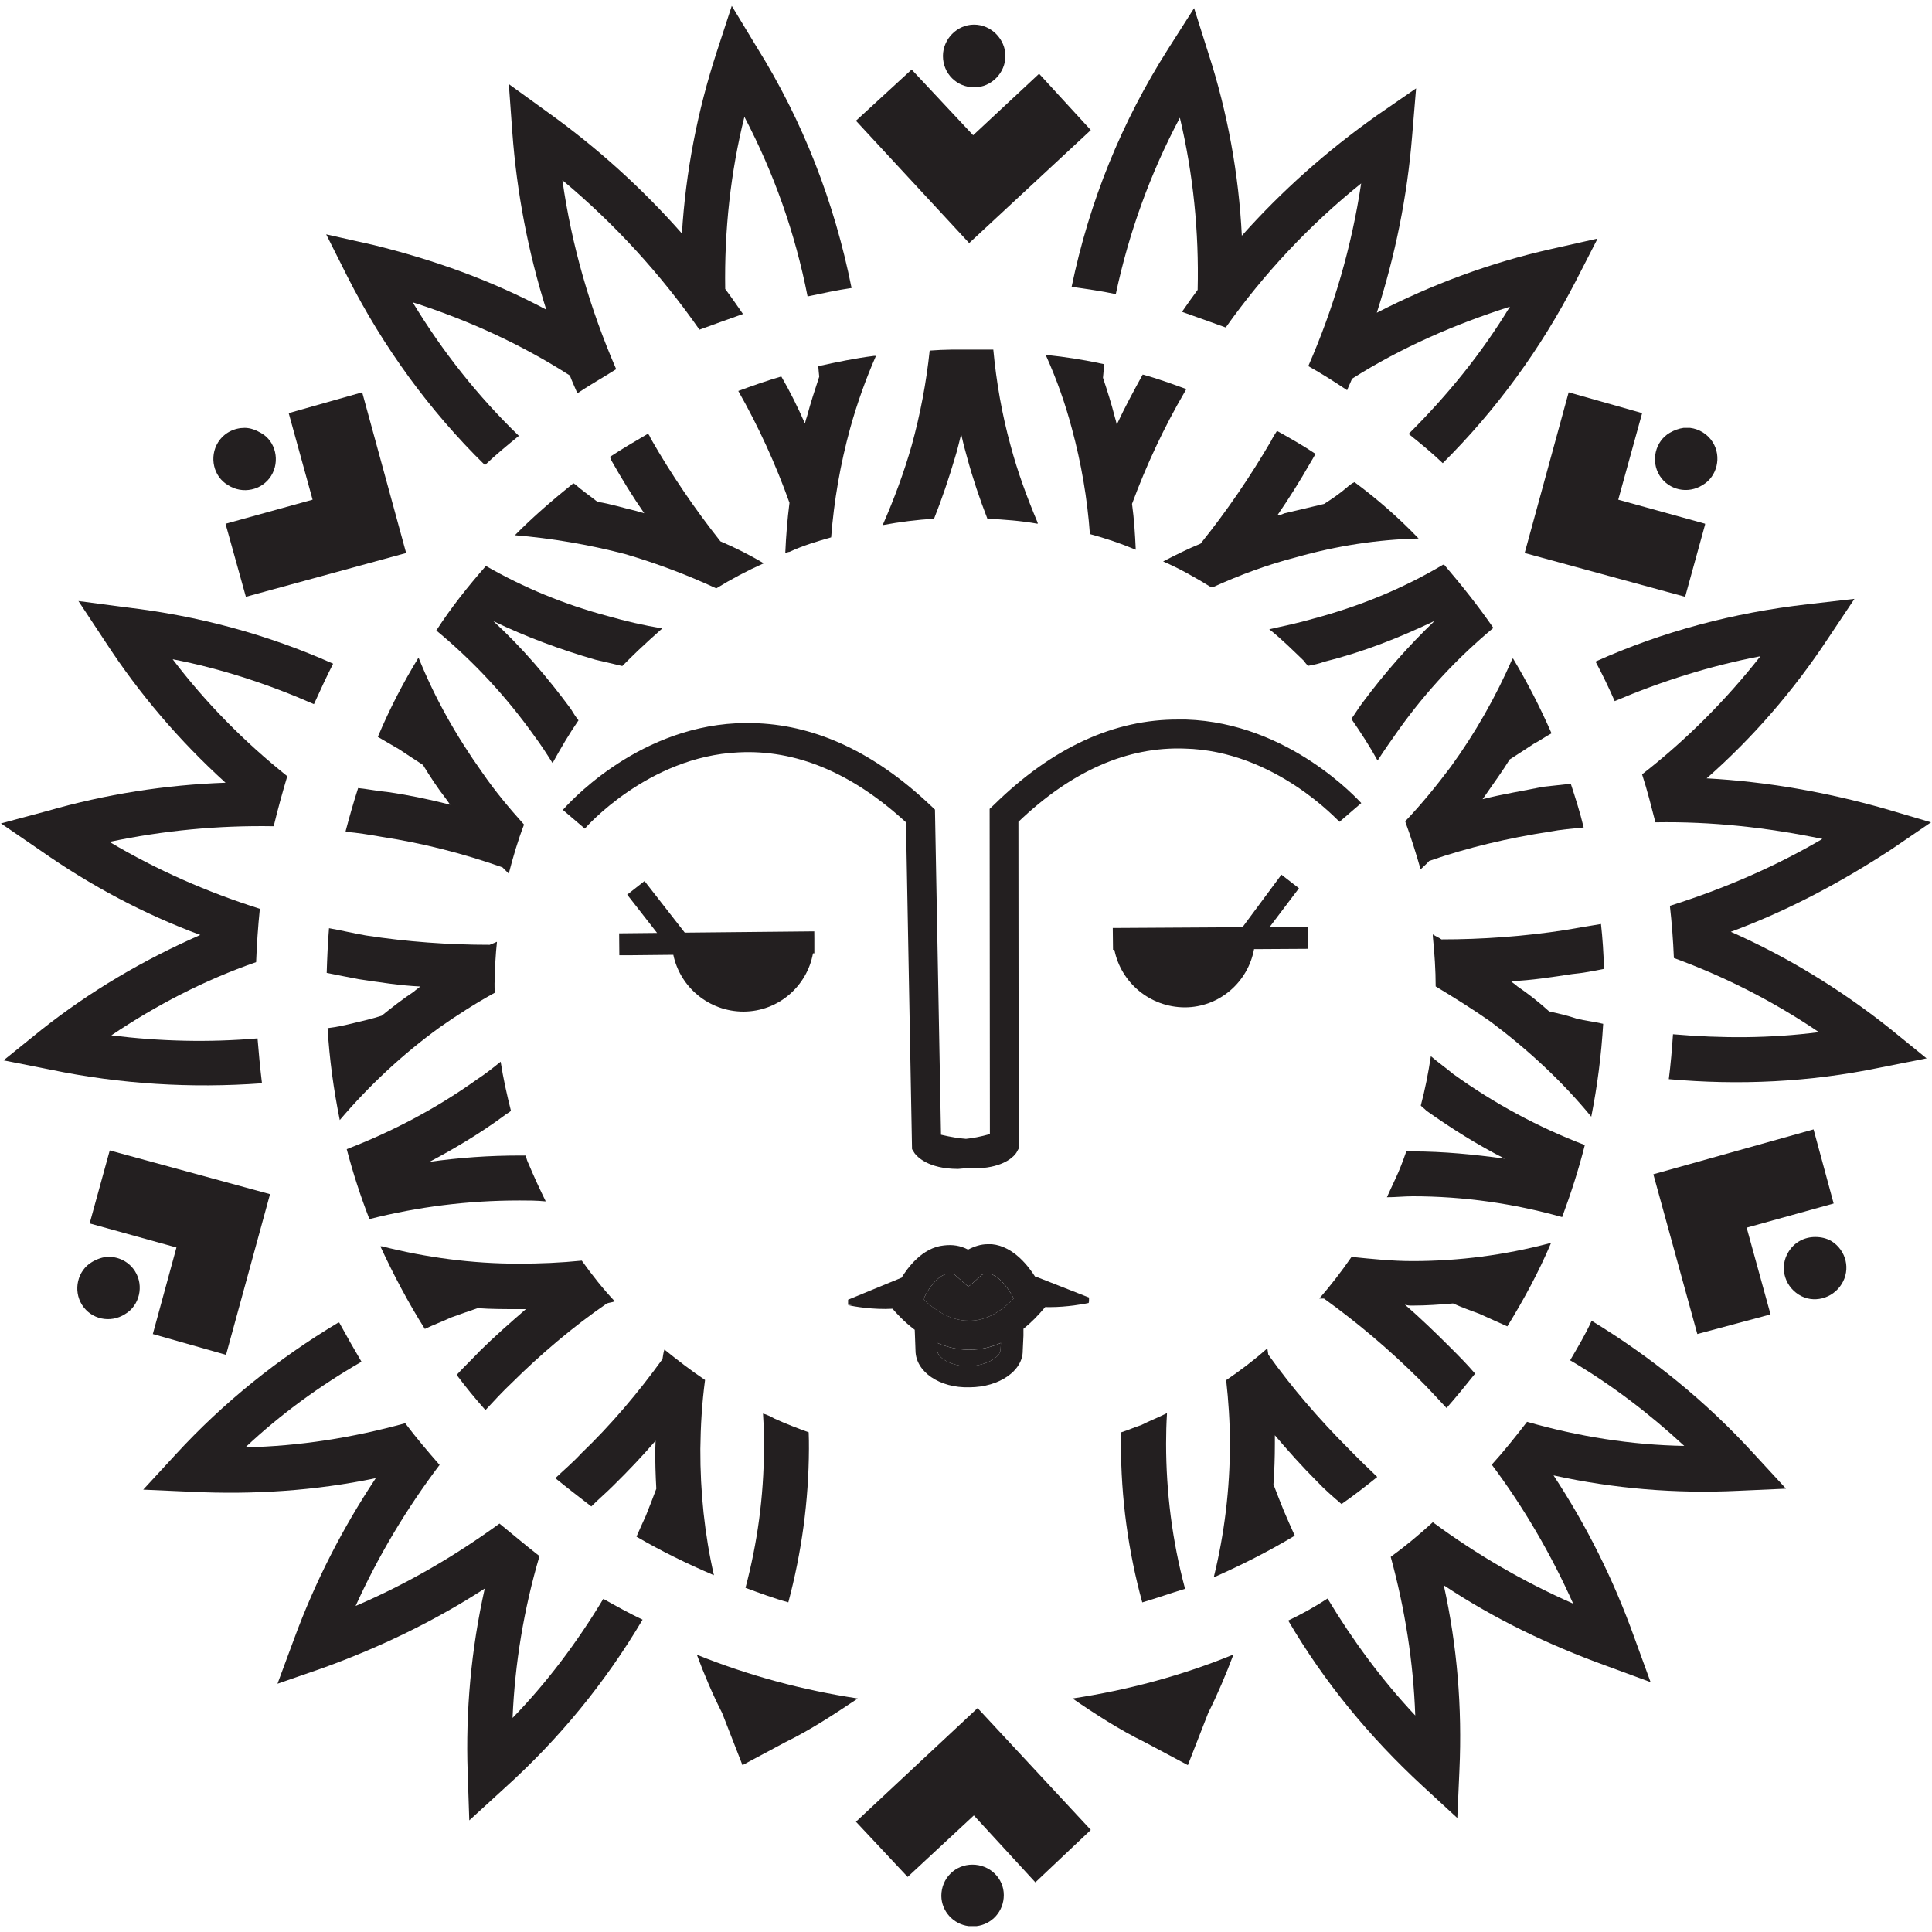 <?xml version="1.0" encoding="UTF-8"?>
<svg data-bbox="1.5 9.1 2997 2981.8" viewBox="0 0 3000 3000" xmlns="http://www.w3.org/2000/svg" data-type="color">
    <g>
        <path d="m1435.9 2013.4-2.2 3.9c15.2 14.7 40.3 33.5 69.7 33.5 23.5.9 47.3-10.4 70.7-34.5l-2.4-4.3c-5.1-9.8-21.1-32.7-36.3-34.1-3.6 0-6.9 0-10.5 1.5l-18.2 16.3c-1.1 0-1.8 1.5-2.5 1.5h-.8c-1.1 0-1.8-1.5-2.5-1.5l-18.5-16.3c-3.6-1.5-6.9-1.5-10.5-1.5-15.3 1.4-30.9 24.2-36 35.5z" fill="#231f20" data-color="1"/>
        <path d="m1553.6 2095.9.7-10.6c-15.7 7-31.8 10.6-48.3 10.6h-3.6c-17.4-.4-33.3-4.6-47.6-10.8l.4 10.8c0 12.7 21.8 25.8 49.4 25.8 27.9-1.5 49-14.6 49-25.8z" fill="#231f20" data-color="1"/>
        <path d="M1464.2 86.9c0 27.6 21.8 48.7 48.7 48.7 26.5 0 48.3-22.5 48.3-48.7 0-25.8-21.8-48.7-48.7-48.7-26.5 0-48.3 22.6-48.3 48.7z" fill="#231f20" data-color="1"/>
        <path d="M1461.7 2944c.3 23.9 18.7 44 42.5 46.9h12.1c23.8-2.8 42.4-22.8 42.4-48.3 0-26.2-21.8-47.2-48.7-47.2-26.5-.1-48.3 21-48.3 48.6z" fill="#231f20" data-color="1"/>
        <path d="M1664.4 665.5c14.5 53.4 24 108.6 28 163.8 24 6.5 47.9 14.5 71.2 24.3-1.1-24.3-2.5-47.2-5.8-71.2 22.2-59.9 49.4-118.4 81.7-173.6 1.1-1.5 1.8-3.3 2.5-4.7-22.2-8-44.7-16.3-67.6-22.5-14.2 25.8-27.6 50.5-40.3 77.7-1.1-4.7-1.8-8-2.9-11.3-5.4-21.1-11.6-40.7-18.5-61.4.4-6.5 1.5-13.1 1.8-21.1-29.5-6.5-59.8-11.2-90.1-14.4v1.5c16.4 36.6 29.6 73.5 40 112.9z" fill="#231f20" data-color="1"/>
        <path d="M1253.2 646.3c-1.1 3.3-2.2 6.5-3.3 11.3-11.3-25.8-23.6-50.5-36.7-73-22.5 6.5-45 14.5-66.8 22.5 31.2 54.8 58.1 113.7 79.5 173.6-3.3 25.8-5.4 51.9-6.5 77.7 2.2 0 4.4-1.5 6.5-1.5 21.1-9.8 42.9-16.3 64.7-22.5 4.4-56.7 14.2-113.7 29.8-170.3 10.8-38.6 24.1-75.7 39.6-111v-.5h-2.6c-29.5 3.7-58.3 9.7-86.8 16 .4 6.5 1.1 11.3 1.5 16.3-6.9 21-13.5 40.7-18.9 61.4z" fill="#231f20" data-color="1"/>
        <path d="M947 709.5c1.1 1.5 1.8 4.7 2.9 6.5 15.6 27.6 32.3 54.8 50.5 81-3.6-1.5-7.6-1.5-11.3-3.3-20.3-4.7-40.7-11.3-61.4-14.5-12.3-9.8-24.3-17.8-35.2-27.6-.7 0-1.5 0-1.8-1.5-32 25.8-62.5 51.9-91.2 81 57 4.7 114.4 14.5 170.7 29.1 49.4 14.5 96.6 32.3 142 53.4 23.6-14.5 48.3-27.6 73.7-38.9-21.8-13.1-44.3-24.3-67.2-34.1-40-50.5-76.3-103.9-107.9-159.1-1.3-3-2.7-6-4.3-7.6h-1c-19.7 11.5-39.4 23-58.5 35.6z" fill="#231f20" data-color="1"/>
        <path d="M813.7 1280.4c-23.2-25.8-45-51.9-65-81-40.3-56.7-73.4-115.1-98.8-178.3-23.6 38.5-44.7 79.2-63.2 123.1 11.3 6.5 22.2 13.1 33.1 19.3 12.3 8 24.3 16.3 37 24.3 10.9 17.8 22.5 35.6 35.2 51.9 2.5 3.3 4.7 6.5 6.9 9.8-30.9-8-62.5-14.5-94.1-19.3-16.3-1.5-32.3-4.7-48.7-6.5-7.1 22.1-13.5 44.5-19.3 66.5v1.4c18.8 1.5 37.5 4.7 56.7 8 63.6 9.8 126 25.8 186.7 47.2l9.8 9.8c6.6-25.7 14.3-51.8 23.7-76.2z" fill="#231f20" data-color="1"/>
        <path d="M2252.4 1191.1c-21.7 28.9-45.2 57.8-70.1 83.9v1.4c8.9 24.1 16.8 49.8 23.6 73.5 4.7-4.7 9.1-8 13.4-13.1 60.7-21.1 123.5-35.6 187.1-45.4 17.4-3.3 34.9-4.7 52.7-6.5-5.8-24.3-12.7-45.4-20-67.9-14.5 1.5-28.7 3.3-42.9 4.7-31.6 6.5-63.2 11.3-94.1 19.3 2.5-3.3 4.7-6.5 6.9-9.8 12.3-17.8 24.3-34.1 35.2-51.9 12.3-8 25.4-16.3 37.4-24.3 9.1-4.7 18.2-11.3 27.6-16.3-17.6-40.3-37.4-78.8-59.6-115.9h-1.1c-25.7 58.9-57.5 115.2-96.1 168.3z" fill="#231f20" data-color="1"/>
        <path d="M1982.9 669.1c-2.9 4.7-6.2 9.4-9.4 16-32 54.8-68.6 108.6-109.3 159.1-19.6 8-39.2 17.8-58.1 27.6 25.7 11.1 50.7 25.3 74.4 40h2.8c41.6-18.9 84.7-35 129.5-46.5 62.8-17.8 126.4-27.6 190-29.1-30.9-32.3-64.3-61.4-99.5-87.5-3.6 1.5-8 4.7-11.6 8-11.3 9.8-23.2 17.8-35.6 25.8-20.3 4.7-40.7 9.8-61.4 14.5-3.6 1.5-7.6 3.3-11.3 3.3 17.8-25.8 35.2-53.4 50.9-81 2.9-4.7 5.8-9.8 8.4-14.5-19.5-13.1-39.5-24.4-59.8-35.7z" fill="#231f20" data-color="1"/>
        <path d="M2405.8 1930.6c-68.5 18.1-139.5 27.6-212.3 27.6-32 0-63.6-3.3-94.8-6.5-15.6 22.5-32 43.9-50.1 64.7h7.3c51.9 37.4 101.7 79.5 147.1 124.6 14.9 14.5 29.4 30.9 43.2 45.4 15.6-17.8 30.1-35.6 44.3-53.4-12.3-14.5-25.4-27.6-38.5-40.7-22.5-22.5-46.1-45.4-70.5-66.5 4 1.5 8 1.5 12 1.5 21.1 0 42.1-1.5 62.8-3.3 14.5 6.5 28 11.3 41.4 16.3 14.5 6.5 28.7 13.1 42.9 19.3 25.7-41.9 48.4-83.8 67.6-128.9h-2.4z" fill="#231f20" data-color="1"/>
        <path d="M2010.5 2384.6c-5.8-13.1-11.6-25.8-17.1-38.9-5.4-13.1-10.9-27.6-16-40.7 1.5-21.1 2.2-42.1 2.2-63.2v-13.1c20.7 24.3 42.5 48.7 65 71.2 12.3 13.1 25.4 24.3 38.5 35.6 18.8-13 37.2-27.4 55.2-41.8v-.6c-15.1-14.4-29.9-28.8-44.3-43.6-45.4-45.4-87.5-94.1-124.6-146-.3-3-1-6.1-1.4-9.1h-.9c-20.4 18.2-41.6 34-63.1 48.7 3.6 32.3 5.8 64.7 5.8 98.8 0 69.7-8.4 139.5-25.1 207.4 43.7-19.3 85.8-40.7 125.8-64.7z" fill="#231f20" data-color="1"/>
        <path d="M2441.3 1512.5c16.3-1.5 33.1-4.7 49.4-8-.7-24.3-2.2-47.2-4.7-69.7-18.5 2.9-37 6.2-55.6 9.4-63.6 9.8-128.2 14.5-192.1 14.5-4.6-3.2-8.9-4.7-13.4-7.8v3.4c2.7 26.4 4.4 52.7 4.4 77.4 29.4 17.8 58.1 35.6 85.4 54.8 58.5 43.9 110.8 92.3 156.2 147.5 9.4-47.2 15.6-95.5 18.5-144.2-13.4-3.3-27.6-4.7-41-8-13.8-4.7-28-8-42.9-11.3-16-14.5-32.7-27.6-49.4-38.9-3.3-3.3-6.5-4.7-9.8-8 31.8-1.3 63.4-6.3 95-11.1z" fill="#231f20" data-color="1"/>
        <path d="M753.8 2189.6c13.4-14.5 26.9-29.1 40.7-42.1 45.8-45.4 95.5-87.5 147.8-123.5 4-1.5 8-1.5 12.3-3.3-18.2-19.3-35.2-40.7-51.2-63.2-32.3 3.3-65 4.7-98.4 4.7-72.4 0-142.9-9.5-211.8-26.9h-2.5v.1c20.3 44 43.4 87.7 69 128.2 13.4-6.5 26.9-11.3 40.7-17.8 13.1-4.7 27.2-9.8 41.4-14.5 20.7 1.5 41.8 1.5 62.8 1.5h12c-24.3 21.1-48.3 42.1-71.2 64.7-12.3 13.1-24.3 24.3-36.3 37.4 14.2 19.1 29.1 37.2 44.7 54.7z" fill="#231f20" data-color="1"/>
        <path d="M557.3 1520.5c31.6 4.7 63.6 9.8 95.2 11.3-3.3 3.3-6.5 4.7-9.8 8-17.1 11.3-33.8 24.3-50.1 37.4-14.5 4.7-29.1 8-42.9 11.3-13.4 3.3-27.6 6.5-41 8 2.9 48.7 9.4 95.5 18.9 142.7 45.4-53.4 97.3-102.1 155.5-144.2 27.6-19.3 55.9-37.4 85-53.4 0-6.5-.4-13.1 0-19.3.4-19.3 1.5-40.7 3.6-59.9-3.6 1.5-7.6 3.3-11.3 4.7-63.9 0-128.6-4.7-192.1-14.5-19.3-3.3-38.5-8-57.4-11.3-1.8 22.2-2.9 46.5-3.6 69.4 16.6 3.3 32.9 6.6 50 9.8z" fill="#231f20" data-color="1"/>
        <path d="M1108.6 2446c-14.5-63.2-21.4-129.7-21.1-196.1.4-35.6 2.5-71.2 7.3-107.1-21.6-14.4-42.5-30.6-62.7-46.9h-.6c-1.4 5-2.1 9.9-2.8 14.5-37.4 51.9-79.9 102.1-125.7 146-13.4 14.5-26.9 25.8-40.7 38.9 17.8 14.5 36.7 29.1 55.9 43.9 11.3-11.3 22.9-21.1 34.1-32.3 22.9-22.5 44.7-45.4 65.7-69.7 0 3.3-.4 8-.4 11.3-.4 21.1.4 42.1 1.5 63.2-5.4 14.5-10.5 27.6-16.3 42.1-4.7 9.8-9.4 21.1-14.5 32.3 38.6 22.5 78.6 42.1 120.3 59.9z" fill="#231f20" data-color="1"/>
        <path d="M163.5 996.4c52.7 81 115.1 154 186.7 219-93.3 3.3-186 17.8-276.8 43.9l-71.9 19.3 61.4 42.1c78.1 54.8 160.9 98.8 248.1 131.1-88.6 38.9-171.4 87.5-247 147.5l-58.5 47.2 73 14.5c108.6 22.5 218.7 29.1 328.3 21.1-2.9-24.3-5.1-47.2-6.9-69.7-75.5 6.5-151.5 4.7-227-4.7 70.1-47.2 145.3-86.1 224.8-113.7 1.1-27.6 2.9-54.8 5.8-82.8-81.4-25.8-159.5-59.9-233.5-103.9 84.3-17.8 169.3-25.8 255-24.3 6.2-25.8 13.4-51.9 21.1-77.7-66.8-53.4-126.4-113.7-178-181.6 75.5 14.5 149.3 38.9 219.4 69.7.7-1.5 1.5-3.3 2.2-4.7 8.7-19.3 17.8-38.9 27.6-58.1-101.7-45.4-209.6-74.5-321.4-87.5l-74.1-9.8 41.7 63.1z" fill="#231f20" data-color="1"/>
        <path d="M1256.1 2249.9c0-8 0-17.8-.4-25.8-17.8-6.5-35.2-13.1-52.7-21.1-6.2-3.3-12.3-6.5-18.2-8 1.1 17.8 1.8 37 1.5 54.8-.4 74.5-10.2 146-28.7 215.8 21.8 8 43.9 16.3 66.5 22.5 20.7-77.7 31.6-157.2 32-238.2z" fill="#231f20" data-color="1"/>
        <path d="M1810.7 2241.5c0-16.2.4-30.7 1.4-46.9h-.7c-13.2 6.7-26.4 11.7-39.2 18.2-10.2 3.3-20.7 8-31.2 11.3 0 6.5-.4 11.3-.4 17.8 0 84.3 11.3 167.1 33.1 246.3 22-6.5 44.4-14.4 66.1-21v-1.5c-19.4-72.6-29.1-148.4-29.1-224.2z" fill="#231f20" data-color="1"/>
        <path d="M783.9 2776.2c84.6-76.3 156.2-163.8 213.9-261.2-20.7-9.8-41-21.1-61-32.3-40 66.5-87.2 129.7-140.9 184.9 3.6-84.3 17.4-168.5 41.8-251.3-21.1-16.3-41.8-34.1-62.1-50.5-69.4 50.5-144.2 94.1-223.4 127.9 35.2-77.7 78.8-150.7 130.4-219-18.5-21.1-36.3-42.1-53.4-64.7-81.4 22.5-164.2 35.6-248.1 37.4 55.2-51.9 115.5-95.5 180.2-132.9-12.2-20.8-23.3-40.2-34.5-60.7h-1.6c-93.2 55.8-177.8 123.5-252.3 204.5l-50.5 54.8 74.5 3.3c96.3 4.7 192.5-1.5 286.6-21.1-51.6 77.7-94.1 160.5-126.8 249.5l-25.8 69.7 70.1-24.3c89.4-32.3 173.6-73 251.7-123.5-21.1 94.1-29.8 190-26.5 285.5l2.5 74.5 55.2-50.5z" fill="#231f20" data-color="1"/>
        <path d="m2698.8 2314.9 74.5-3.3-50.5-54.8c-74.1-81-158.4-149.3-251.3-205.9-9.4 20.7-21.1 40.3-33.4 61.4 63.6 37.4 123.1 82.8 177.2 132.9-82.4-1.5-164.2-14.5-244.1-37.4-17.4 22.5-35.6 45.4-54.8 66.5 49.8 66.5 92.3 139.5 126.4 215.8-77.4-34.1-150-76.3-217.9-126.4-21.1 19.3-42.9 37.4-65.4 53.8 22.2 81 35.2 163.8 38.1 246.3-51.9-55.2-97.3-117-136.2-181.6-19.9 13-40.1 24.2-60.7 34v.8c55.9 95.3 125.5 179.7 207.4 255.5l54.8 50.5 3.3-74.5c4.4-97.3-3.6-193.2-24.3-286.9 78.1 51.9 162 92.3 251 124.6l70.1 25.8-25.4-69.7c-32-89.4-74.1-173.6-125.3-251.3 94 20.6 189.9 28.6 286.5 23.9z" fill="#231f20" data-color="1"/>
        <path d="M2038.8 960.8c-22.5 6.5-45.4 11.3-67.9 16.3 18.5 14.5 36.3 32.3 53.4 48.7 2.5 3.3 4.7 6.5 7.3 8 8.4-1.5 17.1-3.3 25.4-6.5 59.2-14.5 116.6-37.4 170.7-63.2-40.7 38.9-77.7 81-111.5 126.4-6.2 8-12 17.8-17.8 25.8 14.5 21.1 28.3 42.1 40.7 64.7 10.5-16.3 21.8-32.3 33.4-48.7 42.9-59.9 91.9-111.9 146.4-157.3-23.4-33.9-49-66-76.4-98.1h-1.8c-62.9 37.4-130.4 64.8-201.9 83.9z" fill="#231f20" data-color="1"/>
        <path d="m2838.6 991.3 41-61.4-73 8.4c-114.8 13.1-224.8 42.1-329.1 89 10.5 19.3 20.7 40.7 29.8 61.4 72.6-30.9 148.2-54.8 226.3-69.7-53.4 67.9-114.8 129.7-183.8 183.4 8 24.3 14.5 50.5 20.7 74.5 87.2-1.5 173.6 8 259.3 25.8-74.8 43.9-154 77.7-236.8 103.9 2.9 25.8 5.1 53.4 6.2 81 79.9 29.1 155.5 67.9 225.2 115.1-75.5 9.8-151.1 9.8-226.6 3.3-1.5 22.5-3.6 47.2-6.5 69.7 109.3 9.8 218.7 4.7 327.3-17.8l73-14.5-58.1-47.2c-75.5-59.9-158-110.4-245.9-149.3 87.5-32.3 170.3-76.3 249.2-127.9l61.7-42.1-71.6-21.1c-90.8-25.8-183.4-42.1-276.8-47.2 71.9-63.3 135.1-136.3 188.5-217.3z" fill="#231f20" data-color="1"/>
        <path d="M829.7 1142.8c9.7 13 19.1 27.4 28.1 41.8h.4c12.3-22.4 25.7-45.2 40.1-66.1-4-4.7-8-11.3-12-17.8-36-48.7-75.9-95.5-120.2-136.2 50.5 24.3 103.2 43.9 158.4 59.9 13.8 3.3 27.6 6.5 41.8 9.8 8-8 16.3-16.3 24.7-24.3 12-11.3 24.3-22.5 37.4-34.1-28.7-4.7-57-11.3-85-19.3-66.8-17.8-130-43.9-188.9-77.7-28 32-53.8 64.3-77 100.2 57 47.2 108.2 102 152.2 163.8z" fill="#231f20" data-color="1"/>
        <path d="M806.1 1864.1c13.7 0 27.4 0 41 1.4v-.7c-9.3-19-18.3-38.4-26.2-57.4-1.8-3.3-3.3-8-4.7-13.1h-9.4c-47.2 0-94.1 3.3-139.8 9.8 39.6-21.1 78.1-43.9 115.1-71.2 4-3.3 7.6-4.7 11.3-8-6.5-25.8-12-50.5-16-76.3-11.6 9.4-23.6 18.9-36.3 27.2-63.6 45.4-131.1 81-202.7 108.6 9.8 37.4 21.4 73 35.2 108.6 75.2-19.1 152.9-28.9 232.5-28.9z" fill="#231f20" data-color="1"/>
        <path d="M1450.4 805.4c12.3-30.9 23.2-63.2 32.7-95.5 3.6-11.3 6.5-24.3 9.4-35.6 2.5 11.3 5.8 24.3 9.1 35.6 8.7 32.3 19.6 64.7 31.6 95.5 26.3 1.4 52.2 3.2 78.1 7.9v-1.6c-16.8-40-31-78.4-42.1-119.9-13.4-48.6-22.1-98.6-26.8-148.9h-64.8c-11.4.2-22.6.6-34 1.5-5.1 48.7-14.5 98.8-28 147.5-12 42.1-27.2 82.8-45 123.5 26.4-5 52.6-8.2 79.8-10z" fill="#231f20" data-color="1"/>
        <path d="M2256.4 1667.6c-11.5-9.7-23-17.6-34.1-27.2h-.5c-4 26-9.1 52.1-15.6 76.3 2.9 3.3 5.8 4.7 8.7 8 38.9 27.6 79.9 53.4 121.7 74.5-47.2-6.5-95.2-11.3-143.5-11.3h-9.4c-5.1 14.5-10.5 29.1-16.7 42.1-4.4 9.8-9.1 19.3-13.4 29.1 13.4 0 26.5-1.5 40-1.5 79.5 0 157.3 11.3 232.1 32.3 13.8-37.4 25.4-73 35.2-111.9-72.3-27.6-140.9-64.6-204.5-110.4z" fill="#231f20" data-color="1"/>
        <path d="M1113 80.4c-30.1 92.3-48.3 186.7-54.1 282.2-61.4-69.7-131.1-132.9-208.1-188.1l-60.7-43.9 5.4 74.5c6.9 94.1 24.7 186.7 52.7 275.7-85-45.4-175.4-77.7-269.1-100.6l-72.6-16.3 33.4 66.5C595 538.7 666.6 637.5 753 722.2c17.1-16.3 34.9-30.9 52.7-45.4-63.6-61.4-118.8-131.1-164.9-207.4C726.5 497 808.3 534 884.9 583.1c3.6 9.8 7.6 17.8 11.6 27.6 19.6-13.1 39.6-24.3 60.3-37.4-40.7-94.1-69-191.4-83.5-293.5 81.4 67.9 152.6 146 212.8 232.1 22.2-8 44.7-16.3 67.6-24.3-9.1-13.1-17.8-25.8-27.6-38.9-1.5-90.8 8.4-181.6 29.8-267.3 45.8 87.5 78.8 180.2 98.1 278.9 22.5-4.7 45.4-9.8 68.3-13.1-26.5-132.9-75.5-259.3-147.5-374.5l-38.5-63.6-23.3 71.3z" fill="#231f20" data-color="1"/>
        <path d="m1121.3 2659.9 31.6 81 66.5-35.6c39.6-19.3 76.6-43.9 112.6-67.9-86.4-13.1-169.6-35.6-249.9-67.9 11.3 30.5 24.4 61.4 39.2 90.4z" fill="#231f20" data-color="1"/>
        <path d="m1777.7 2705.3 66.8 35.6 31.6-81c14.5-28.9 27.5-59.7 39.1-90.4h-.8c-79.6 32.5-163.2 54.9-249 67.9 35.3 24.3 73.1 48.7 112.3 67.9z" fill="#231f20" data-color="1"/>
        <path d="M1664 445.4c23.2 3.3 46.1 6.5 68.6 11.3 20.3-95.5 53.8-188.1 99.5-273.9 20.7 87.5 29.8 176.9 27.6 267.3-8.4 11.3-16.3 22.5-24.3 34.1 22.9 8 45.4 16.3 67.9 24.3 59.9-84.3 130-159.1 210.3-223.7-14.9 98.8-42.5 193.2-82.1 283.7 20.3 11.3 40.7 24.3 60.3 37.4 2.5-6.5 5.1-11.3 7.6-17.8 77-48.7 159.1-84.3 245.2-111.9-44.3 73-97 137.7-157.3 197.6 18.2 14.5 36 29.1 53 45.4 83.2-82.8 151.8-176.9 206.3-282.2l33.4-65.1v-1.3l-71.9 16.2c-94.1 21.1-184.5 54.8-270.2 98.8 28.7-89.4 47.2-180.2 54.8-273.9l6.2-74.5-61 42.1c-77.4 54.8-147.5 117-209.6 186.7-4.7-95.5-22.2-191.4-51.6-282.2l-22.5-71.2-40.2 63.1c-72.3 113.6-122.4 236.8-150 369.7z" fill="#231f20" data-color="1"/>
        <path d="m874 1257.6 34.1 29.1c1.1-1.5 98.1-111.9 238.3-118.4 88.6-4.7 175.8 30.9 260.4 108.6l9.4 507.4 4 6.5c3.6 4.7 20.3 24.3 67.6 24.3 4.6-.4 9.6-.8 14.9-1.5h23.8c35.7-3.5 48.8-19.1 51.7-23.6l3.6-6.5-.4-507.4c83.2-79.5 170-117 258.2-113.7 140.6 3.3 239.4 113.7 240.4 113.7l33.8-29.1c-4.7-4.7-112.2-124.6-272-129.7h-11.3c-99.9-.7-196.1 43.2-286.9 132.2l-6.9 6.5.4 505c-14.7 4.1-27 6.4-37.1 7.4-10.4-.8-23.2-2.7-38.8-6.4l-9.4-504.9-6.9-6.5c-86-81.5-175.8-123.3-267.8-127.5h-33.7c-159.7 8.1-265 129.7-269.4 134.5z" fill="#231f20" data-color="1"/>
        <path d="M1262.4 1480.3h2.1v-22.8l-.1-11.3-201.1 2-62.5-80.1-26.9 21.1 46.4 59.5-58.9.6.3 34h15.6l68.2-.7c10.6 50.6 55.7 88.2 109.1 88.2 53.9-.2 98.6-39.3 107.8-90.5z" fill="#231f20" data-color="1"/>
        <path d="m1947.3 1473.8 83.9-.5v-34.1l-59.8.4 45.6-60.3-27.2-21.1-60.5 81.6-201.4 1.2.4 33.8h2.1c10.2 51.2 55.5 89.3 109.4 89.4 53.7-.1 98.1-39.2 107.5-90.4z" fill="#231f20" data-color="1"/>
        <path d="m1588.1 2097.3 1.1-23.3v-10.6c11.6-9.3 22.8-20.6 33.8-33.8 2.3.1 4.6.1 6.9.1 26.9 0 53-4.7 60.7-6.5v-1.5l.4-.4v-6.5l-83.2-32.7v.5c-.1 0-.2-.1-.4-.1-9.4-14.5-32.7-47.2-67.2-50.5h-6.9c-10.2 0-20.3 3.3-30.1 8.4-12.3-6.5-24.3-8-37.4-6.5-34.1 3.3-57 35.6-66.1 50.5v-.3l-82.8 34.1v8h1.5l4.1.4c-1.8.2-3.6.2-5.1 0 8.3 2.2 39.1 7.3 68.5 5.6 5.6 6.5 17.5 19.9 34.5 32.7l1.2 32.6c.4 32.3 37 58.1 83.9 56.7 46.6-.2 82.9-26 82.6-56.9zm-116.2-119.5c3.6 0 6.9 0 10.5 1.5l18.5 16.3c.7 0 1.5 1.5 2.5 1.5h.8c.7 0 1.5-1.5 2.5-1.5l18.2-16.3c3.6-1.5 6.9-1.5 10.5-1.5 15.3 1.5 31.2 24.3 36.3 34.1l2.4 4.3c-23.4 24.2-47.2 35.4-70.7 34.5-29.4 0-54.5-18.9-69.7-33.5l2.2-3.9c5.1-11.2 20.7-34 36-35.5zm32.6 143.8c-27.6 0-49.4-13.1-49.4-25.8l-.4-10.8c14.3 6.2 30.3 10.4 47.6 10.8h3.6c16.5 0 32.6-3.6 48.3-10.6l-.7 10.6c.1 11.3-21 24.4-49 25.8z" fill="#231f20" data-color="1"/>
        <path fill="#231f20" d="m448.3 641.5 37.1 134.4-135.2 37.4 31.6 113.4 248.5-67.9v-1.4l-67.9-248.2-114.1 32.3z" data-color="1"/>
        <path d="M354.2 753.4c22.5 14.5 52.7 8 66.8-14.5s7.3-53.8-15.6-66.5c-8-4.7-16.7-8-25.4-8-16.3 0-32 7.6-41.4 22.5-14.1 22.6-7.2 53.4 15.6 66.5z" fill="#231f20" data-color="1"/>
        <path fill="#231f20" d="m2549.9 641.5-114.1-32.3-68.3 249.5 249.2 68 30.9-112v-1.5l-134.8-37.3 37.1-134.4z" data-color="1"/>
        <path d="M2592.7 672.1c-22.5 13.1-29.8 43.9-15.6 66.5 14.2 22.5 43.9 29.1 66.8 14.5 22.5-13.1 29.8-43.9 15.6-66.5-8-12.7-21.2-20.5-35.2-22.2h-10c-7.3 1-14.8 3.7-21.6 7.7z" fill="#231f20" data-color="1"/>
        <path fill="#231f20" d="m274 1937.1-36.7 134.4 113.7 32.3 68.3-249.5-248.9-67.9-31.2 113.3 134.8 37.4z" data-color="1"/>
        <path d="M194.1 2040.6c22.5-13.1 29.8-43.9 15.6-66.5-9.1-14.5-24.7-22.5-41-22.5-8.7 0-17.8 3.3-25.8 8-22.5 13.1-29.8 43.9-15.6 66.5 14.1 22.5 43.9 29.1 66.8 14.5z" fill="#231f20" data-color="1"/>
        <path fill="#231f20" d="M1504.6 377.1h.7L1693.8 202l-80.3-87.5-102.4 95.5-95.5-102-86.5 79.5 175.5 189.6z" data-color="1"/>
        <path fill="#231f20" d="M1693.8 2841.5 1518 2652.3l-188.9 176.5 80.3 85.7 102.8-95.5 95.5 103.9 86.1-81.4z" data-color="1"/>
        <path fill="#231f20" d="m2847.3 1868.8-31.2-115.1-248.8 69.7 68.3 248.1 113.7-30.5-37.1-134.7 135.1-37.5z" data-color="1"/>
        <path d="M2844.1 1927.3c-8-4.7-16.7-6.5-25.4-6.5-16.7 0-32.3 8-41.4 22.9-14.2 22.5-7.3 51.9 15.6 66.5 22.5 14.5 52.7 6.5 66.8-16.3 14.2-22.6 7.3-52-15.6-66.6z" fill="#231f20" data-color="1"/>
    </g>
</svg>
